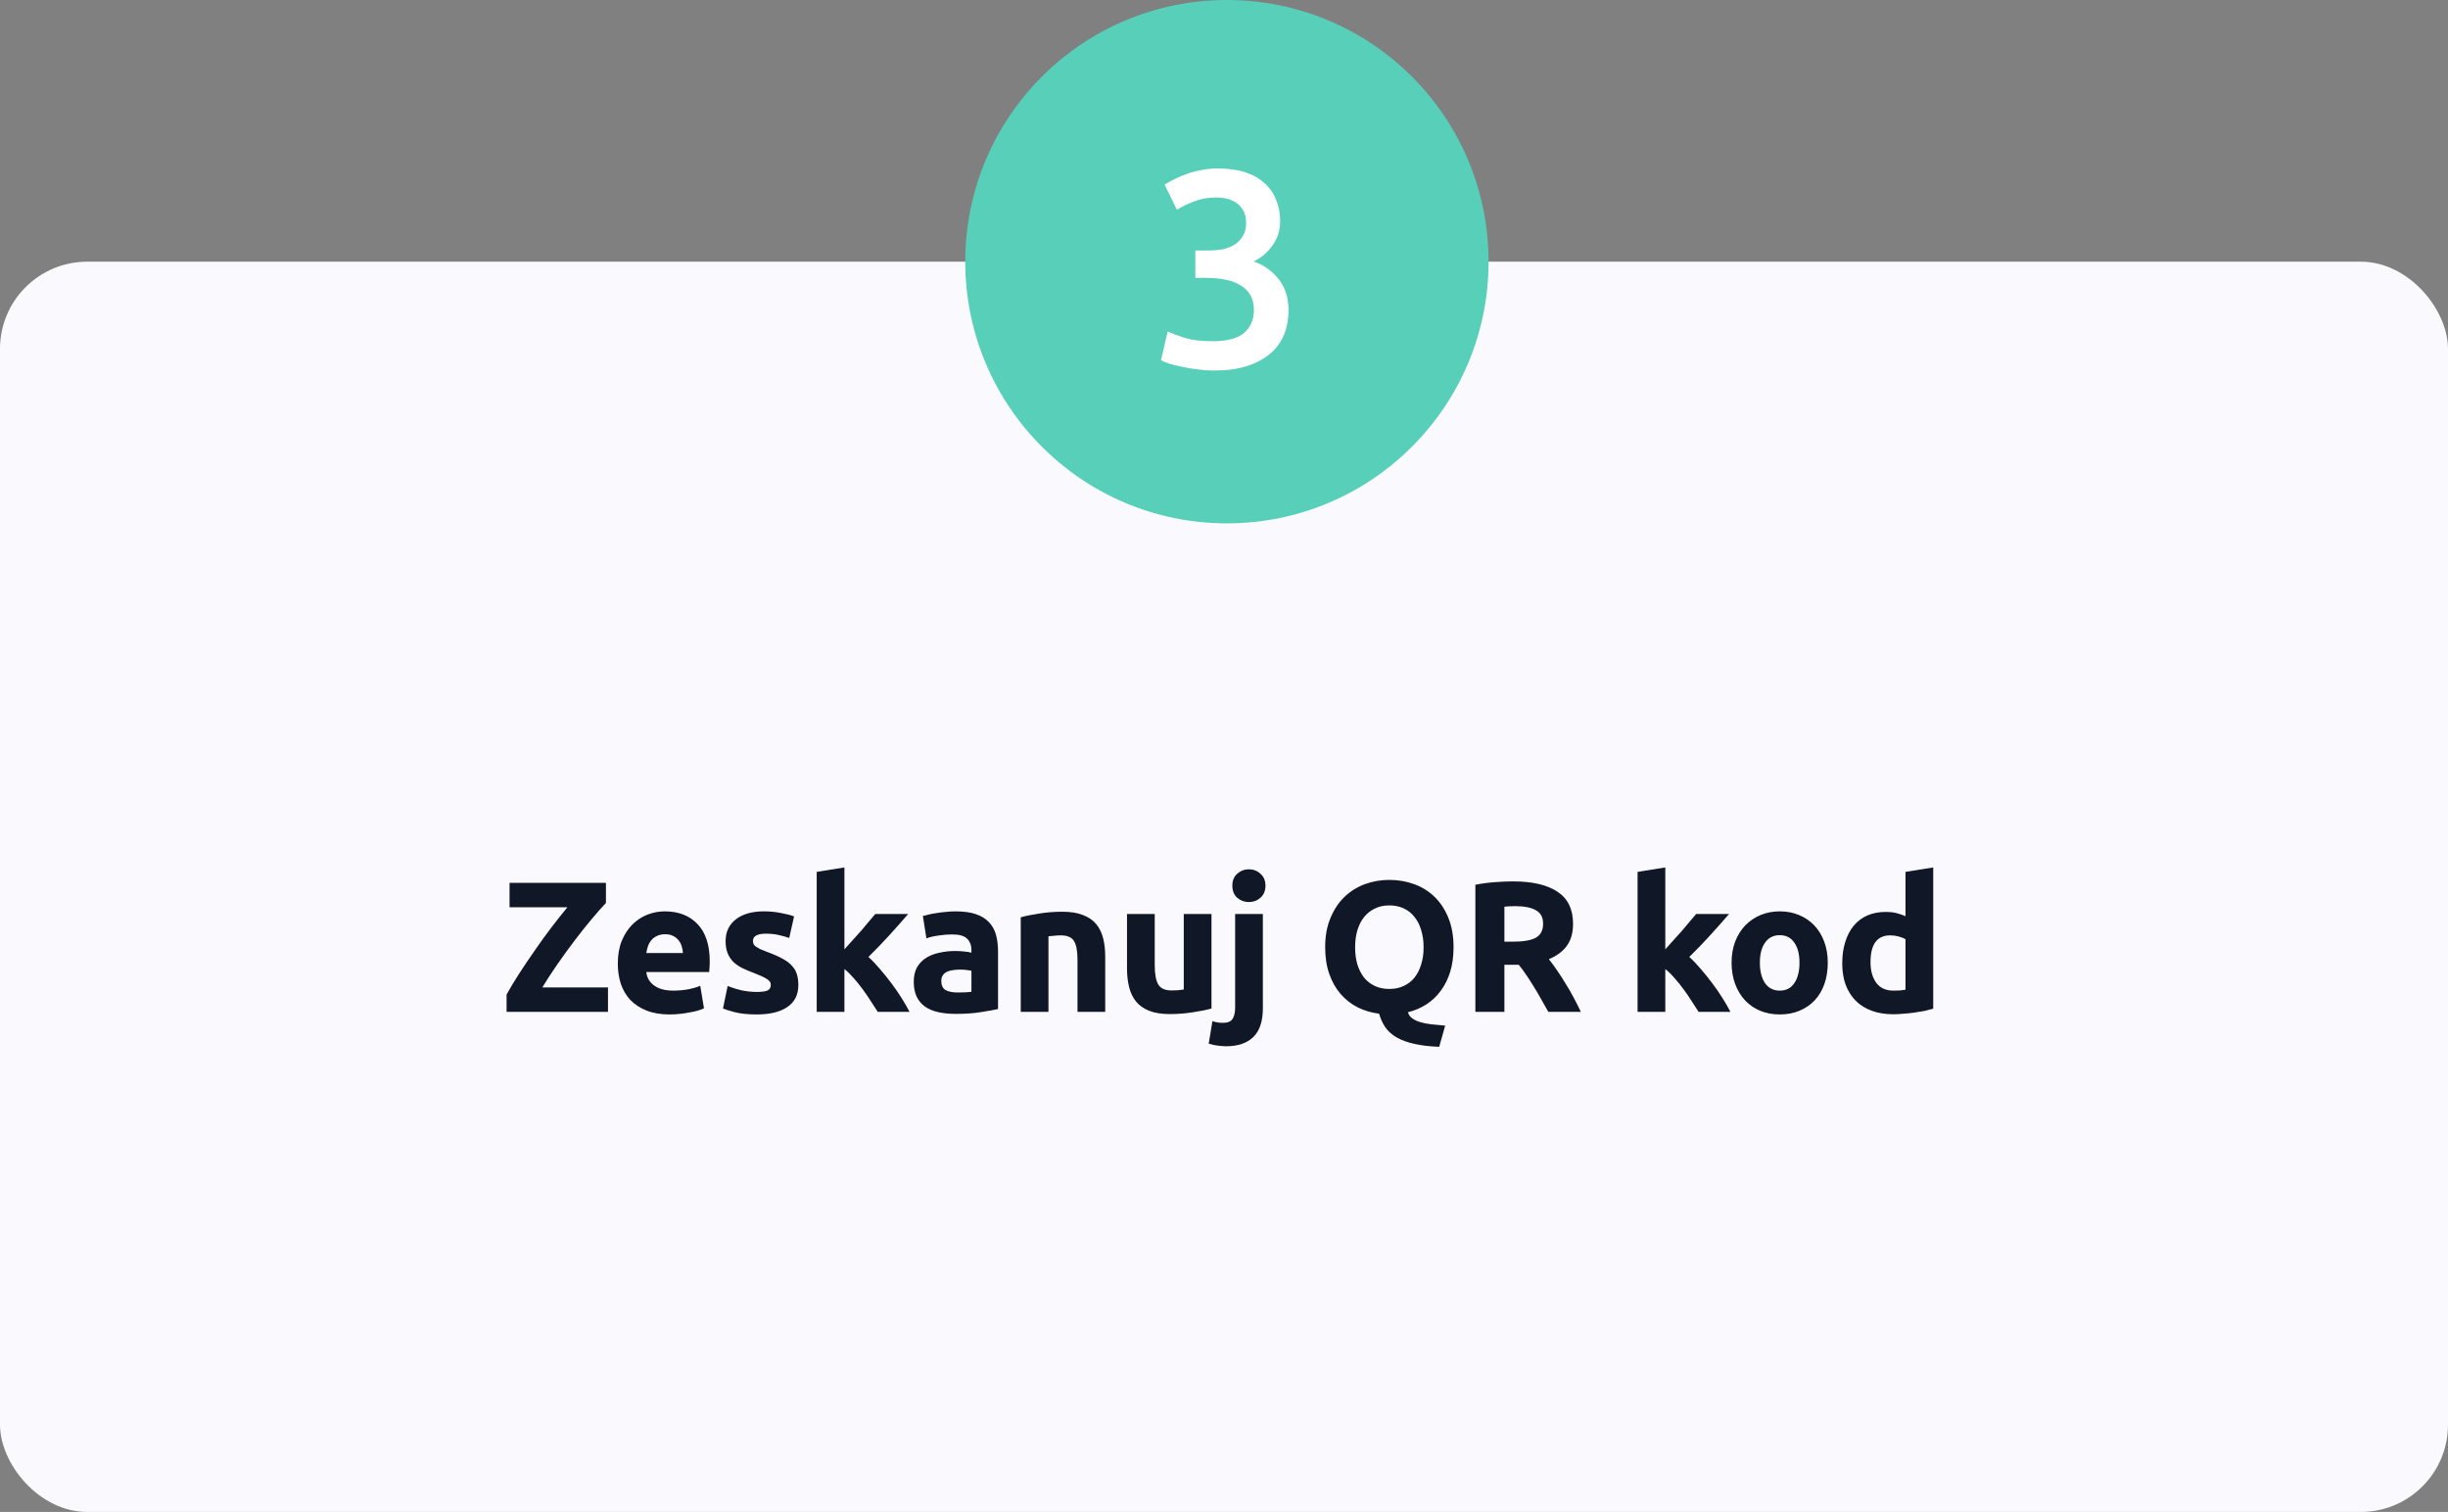 <svg xmlns="http://www.w3.org/2000/svg" width="421" height="260" viewBox="0 0 421 260" fill="none"><rect x="0" y="0" width="421" height="260" fill="#808080" stroke="none"/><rect y="45" width="421" height="215" rx="15" fill="#FAF9FE"></rect><circle cx="211" cy="45" r="45" fill="#57CFB9"></circle><path d="M208.687 63.72C207.823 63.72 206.927 63.656 205.999 63.528C205.103 63.432 204.239 63.288 203.407 63.096C202.607 62.936 201.871 62.76 201.199 62.568C200.527 62.344 200.015 62.136 199.663 61.944L200.815 57C201.487 57.32 202.463 57.688 203.743 58.104C205.023 58.488 206.607 58.68 208.495 58.68C211.023 58.68 212.847 58.2 213.967 57.24C215.087 56.248 215.647 54.936 215.647 53.304C215.647 52.248 215.423 51.368 214.975 50.664C214.559 49.96 213.967 49.4 213.199 48.984C212.463 48.536 211.599 48.232 210.607 48.072C209.647 47.88 208.623 47.784 207.535 47.784H205.567V43.08H207.967C208.703 43.08 209.439 43.016 210.175 42.888C210.943 42.728 211.631 42.472 212.239 42.12C212.847 41.736 213.343 41.24 213.727 40.632C214.111 40.024 214.303 39.24 214.303 38.28C214.303 37.512 214.159 36.856 213.871 36.312C213.583 35.768 213.199 35.32 212.719 34.968C212.271 34.616 211.743 34.36 211.135 34.2C210.527 34.04 209.887 33.96 209.215 33.96C207.775 33.96 206.495 34.184 205.375 34.632C204.255 35.048 203.263 35.528 202.399 36.072L200.287 31.752C200.735 31.464 201.279 31.16 201.919 30.84C202.559 30.52 203.263 30.216 204.031 29.928C204.831 29.64 205.679 29.416 206.575 29.256C207.471 29.064 208.415 28.968 209.407 28.968C211.263 28.968 212.863 29.192 214.207 29.64C215.551 30.088 216.655 30.728 217.519 31.56C218.415 32.36 219.071 33.32 219.487 34.44C219.935 35.528 220.159 36.728 220.159 38.04C220.159 39.576 219.727 40.952 218.863 42.168C218.031 43.384 216.943 44.312 215.599 44.952C217.327 45.56 218.751 46.568 219.871 47.976C221.023 49.384 221.599 51.192 221.599 53.4C221.599 54.872 221.343 56.248 220.831 57.528C220.319 58.776 219.535 59.864 218.479 60.792C217.423 61.688 216.079 62.408 214.447 62.952C212.847 63.464 210.927 63.72 208.687 63.72Z" fill="white"></path><path d="M104.208 155.28C103.525 155.984 102.715 156.901 101.776 158.032C100.837 159.141 99.867 160.357 98.864 161.68C97.861 163.003 96.869 164.368 95.888 165.776C94.907 167.184 94.032 168.528 93.264 169.808H104.56V174H87.12V171.024C87.717 169.936 88.443 168.731 89.296 167.408C90.171 166.064 91.077 164.72 92.016 163.376C92.955 162.011 93.904 160.699 94.864 159.44C95.845 158.16 96.752 157.019 97.584 156.016H87.632V151.824H104.208V155.28ZM106.251 165.712C106.251 164.219 106.475 162.917 106.923 161.808C107.392 160.677 108 159.739 108.747 158.992C109.493 158.245 110.347 157.68 111.307 157.296C112.288 156.912 113.291 156.72 114.315 156.72C116.704 156.72 118.592 157.456 119.979 158.928C121.365 160.379 122.059 162.523 122.059 165.36C122.059 165.637 122.048 165.947 122.027 166.288C122.005 166.608 121.984 166.896 121.963 167.152H111.147C111.253 168.133 111.712 168.912 112.523 169.488C113.333 170.064 114.421 170.352 115.787 170.352C116.661 170.352 117.515 170.277 118.347 170.128C119.2 169.957 119.893 169.755 120.427 169.52L121.067 173.392C120.811 173.52 120.469 173.648 120.043 173.776C119.616 173.904 119.136 174.011 118.603 174.096C118.091 174.203 117.536 174.288 116.939 174.352C116.341 174.416 115.744 174.448 115.147 174.448C113.632 174.448 112.309 174.224 111.179 173.776C110.069 173.328 109.141 172.72 108.395 171.952C107.669 171.163 107.125 170.235 106.763 169.168C106.421 168.101 106.251 166.949 106.251 165.712ZM117.451 163.888C117.429 163.483 117.355 163.088 117.227 162.704C117.12 162.32 116.939 161.979 116.683 161.68C116.448 161.381 116.139 161.136 115.755 160.944C115.392 160.752 114.933 160.656 114.379 160.656C113.845 160.656 113.387 160.752 113.003 160.944C112.619 161.115 112.299 161.349 112.043 161.648C111.787 161.947 111.584 162.299 111.435 162.704C111.307 163.088 111.211 163.483 111.147 163.888H117.451ZM130.162 170.576C131.037 170.576 131.656 170.491 132.018 170.32C132.381 170.149 132.562 169.819 132.562 169.328C132.562 168.944 132.328 168.613 131.858 168.336C131.389 168.037 130.674 167.707 129.714 167.344C128.968 167.067 128.285 166.779 127.666 166.48C127.069 166.181 126.557 165.829 126.13 165.424C125.704 164.997 125.373 164.496 125.138 163.92C124.904 163.344 124.786 162.651 124.786 161.84C124.786 160.261 125.373 159.013 126.546 158.096C127.72 157.179 129.33 156.72 131.378 156.72C132.402 156.72 133.384 156.816 134.322 157.008C135.261 157.179 136.008 157.371 136.562 157.584L135.73 161.296C135.176 161.104 134.568 160.933 133.906 160.784C133.266 160.635 132.541 160.56 131.73 160.56C130.237 160.56 129.49 160.976 129.49 161.808C129.49 162 129.522 162.171 129.586 162.32C129.65 162.469 129.778 162.619 129.97 162.768C130.162 162.896 130.418 163.045 130.738 163.216C131.08 163.365 131.506 163.536 132.018 163.728C133.064 164.112 133.928 164.496 134.61 164.88C135.293 165.243 135.826 165.648 136.21 166.096C136.616 166.523 136.893 167.003 137.042 167.536C137.213 168.069 137.298 168.688 137.298 169.392C137.298 171.056 136.669 172.315 135.41 173.168C134.173 174.021 132.413 174.448 130.13 174.448C128.637 174.448 127.389 174.32 126.386 174.064C125.405 173.808 124.722 173.595 124.338 173.424L125.138 169.552C125.949 169.872 126.781 170.128 127.634 170.32C128.488 170.491 129.33 170.576 130.162 170.576ZM145.222 163.248C145.691 162.736 146.171 162.203 146.662 161.648C147.174 161.093 147.664 160.549 148.134 160.016C148.603 159.461 149.04 158.939 149.446 158.448C149.872 157.957 150.235 157.531 150.534 157.168H156.198C155.067 158.469 153.958 159.717 152.87 160.912C151.803 162.085 150.63 163.301 149.35 164.56C149.99 165.136 150.651 165.829 151.334 166.64C152.016 167.429 152.678 168.251 153.318 169.104C153.958 169.957 154.544 170.811 155.078 171.664C155.611 172.517 156.059 173.296 156.422 174H150.95C150.608 173.445 150.214 172.837 149.766 172.176C149.339 171.493 148.88 170.821 148.39 170.16C147.899 169.477 147.376 168.827 146.822 168.208C146.288 167.589 145.755 167.067 145.222 166.64V174H140.454V149.936L145.222 149.168V163.248ZM164.696 170.672C165.166 170.672 165.614 170.661 166.04 170.64C166.467 170.619 166.808 170.587 167.064 170.544V166.928C166.872 166.885 166.584 166.843 166.2 166.8C165.816 166.757 165.464 166.736 165.144 166.736C164.696 166.736 164.27 166.768 163.864 166.832C163.48 166.875 163.139 166.971 162.84 167.12C162.542 167.269 162.307 167.472 162.136 167.728C161.966 167.984 161.88 168.304 161.88 168.688C161.88 169.435 162.126 169.957 162.616 170.256C163.128 170.533 163.822 170.672 164.696 170.672ZM164.312 156.72C165.72 156.72 166.894 156.88 167.832 157.2C168.771 157.52 169.518 157.979 170.072 158.576C170.648 159.173 171.054 159.899 171.288 160.752C171.523 161.605 171.64 162.555 171.64 163.6V173.52C170.958 173.669 170.008 173.84 168.792 174.032C167.576 174.245 166.104 174.352 164.376 174.352C163.288 174.352 162.296 174.256 161.4 174.064C160.526 173.872 159.768 173.563 159.128 173.136C158.488 172.688 157.998 172.112 157.656 171.408C157.315 170.704 157.144 169.84 157.144 168.816C157.144 167.835 157.336 167.003 157.72 166.32C158.126 165.637 158.659 165.093 159.32 164.688C159.982 164.283 160.739 163.995 161.592 163.824C162.446 163.632 163.331 163.536 164.248 163.536C164.867 163.536 165.411 163.568 165.88 163.632C166.371 163.675 166.766 163.739 167.064 163.824V163.376C167.064 162.565 166.819 161.915 166.328 161.424C165.838 160.933 164.984 160.688 163.768 160.688C162.958 160.688 162.158 160.752 161.368 160.88C160.579 160.987 159.896 161.147 159.32 161.36L158.712 157.52C158.99 157.435 159.331 157.349 159.736 157.264C160.163 157.157 160.622 157.072 161.112 157.008C161.603 156.923 162.115 156.859 162.648 156.816C163.203 156.752 163.758 156.72 164.312 156.72ZM175.544 157.744C176.354 157.509 177.4 157.296 178.68 157.104C179.96 156.891 181.304 156.784 182.712 156.784C184.141 156.784 185.325 156.976 186.264 157.36C187.224 157.723 187.981 158.245 188.536 158.928C189.09 159.611 189.485 160.421 189.72 161.36C189.954 162.299 190.072 163.344 190.072 164.496V174H185.304V165.072C185.304 163.536 185.101 162.448 184.696 161.808C184.29 161.168 183.533 160.848 182.424 160.848C182.082 160.848 181.72 160.869 181.336 160.912C180.952 160.933 180.61 160.965 180.312 161.008V174H175.544V157.744ZM208.348 173.424C207.537 173.659 206.492 173.872 205.212 174.064C203.932 174.277 202.588 174.384 201.18 174.384C199.75 174.384 198.556 174.192 197.596 173.808C196.657 173.424 195.91 172.891 195.356 172.208C194.801 171.504 194.406 170.672 194.172 169.712C193.937 168.752 193.82 167.696 193.82 166.544V157.168H198.588V165.968C198.588 167.504 198.79 168.613 199.196 169.296C199.601 169.979 200.358 170.32 201.468 170.32C201.809 170.32 202.172 170.309 202.556 170.288C202.94 170.245 203.281 170.203 203.58 170.16V157.168H208.348V173.424ZM210.847 179.92C210.549 179.92 210.111 179.888 209.535 179.824C208.938 179.76 208.383 179.643 207.871 179.472L208.511 175.6C208.831 175.707 209.13 175.781 209.407 175.824C209.663 175.867 209.994 175.888 210.399 175.888C211.146 175.888 211.669 175.664 211.967 175.216C212.266 174.768 212.415 174.117 212.415 173.264V157.168H217.183V173.392C217.183 175.611 216.639 177.253 215.551 178.32C214.463 179.387 212.895 179.92 210.847 179.92ZM217.631 152.304C217.631 153.179 217.343 153.872 216.767 154.384C216.213 154.875 215.551 155.12 214.783 155.12C214.015 155.12 213.343 154.875 212.767 154.384C212.213 153.872 211.935 153.179 211.935 152.304C211.935 151.429 212.213 150.747 212.767 150.256C213.343 149.744 214.015 149.488 214.783 149.488C215.551 149.488 216.213 149.744 216.767 150.256C217.343 150.747 217.631 151.429 217.631 152.304ZM233.049 162.896C233.049 163.984 233.177 164.965 233.433 165.84C233.71 166.715 234.094 167.472 234.585 168.112C235.097 168.731 235.715 169.211 236.441 169.552C237.166 169.893 237.998 170.064 238.937 170.064C239.854 170.064 240.675 169.893 241.401 169.552C242.147 169.211 242.766 168.731 243.257 168.112C243.769 167.472 244.153 166.715 244.409 165.84C244.686 164.965 244.825 163.984 244.825 162.896C244.825 161.808 244.686 160.827 244.409 159.952C244.153 159.056 243.769 158.299 243.257 157.68C242.766 157.04 242.147 156.549 241.401 156.208C240.675 155.867 239.854 155.696 238.937 155.696C237.998 155.696 237.166 155.877 236.441 156.24C235.715 156.581 235.097 157.072 234.585 157.712C234.094 158.331 233.71 159.088 233.433 159.984C233.177 160.859 233.049 161.829 233.049 162.896ZM249.977 162.896C249.977 164.453 249.785 165.861 249.401 167.12C249.017 168.357 248.473 169.445 247.769 170.384C247.086 171.323 246.265 172.101 245.305 172.72C244.345 173.339 243.289 173.787 242.137 174.064C242.243 174.491 242.478 174.832 242.841 175.088C243.203 175.365 243.662 175.589 244.217 175.76C244.771 175.931 245.411 176.059 246.137 176.144C246.883 176.229 247.683 176.304 248.537 176.368L247.513 180.016C245.849 179.952 244.419 179.781 243.225 179.504C242.051 179.248 241.049 178.885 240.217 178.416C239.406 177.947 238.755 177.371 238.265 176.688C237.795 176.005 237.433 175.216 237.177 174.32C235.854 174.149 234.627 173.787 233.497 173.232C232.366 172.656 231.385 171.888 230.553 170.928C229.721 169.968 229.07 168.816 228.601 167.472C228.131 166.128 227.897 164.603 227.897 162.896C227.897 160.997 228.195 159.333 228.793 157.904C229.39 156.453 230.19 155.237 231.193 154.256C232.217 153.275 233.39 152.539 234.713 152.048C236.057 151.557 237.465 151.312 238.937 151.312C240.451 151.312 241.881 151.557 243.225 152.048C244.569 152.539 245.742 153.275 246.745 154.256C247.747 155.237 248.537 156.453 249.113 157.904C249.689 159.333 249.977 160.997 249.977 162.896ZM260.226 151.568C263.554 151.568 266.103 152.165 267.874 153.36C269.645 154.533 270.53 156.368 270.53 158.864C270.53 160.421 270.167 161.691 269.442 162.672C268.738 163.632 267.714 164.389 266.37 164.944C266.818 165.499 267.287 166.139 267.778 166.864C268.269 167.568 268.749 168.315 269.218 169.104C269.709 169.872 270.178 170.683 270.626 171.536C271.074 172.368 271.49 173.189 271.874 174H266.274C265.869 173.275 265.453 172.539 265.026 171.792C264.621 171.045 264.194 170.32 263.746 169.616C263.319 168.912 262.893 168.251 262.466 167.632C262.039 166.992 261.613 166.416 261.186 165.904H258.722V174H253.73V152.144C254.818 151.931 255.938 151.781 257.09 151.696C258.263 151.611 259.309 151.568 260.226 151.568ZM260.514 155.824C260.151 155.824 259.821 155.835 259.522 155.856C259.245 155.877 258.978 155.899 258.722 155.92V161.936H260.13C262.007 161.936 263.351 161.701 264.162 161.232C264.973 160.763 265.378 159.963 265.378 158.832C265.378 157.744 264.962 156.976 264.13 156.528C263.319 156.059 262.114 155.824 260.514 155.824ZM286.393 163.248C286.863 162.736 287.343 162.203 287.833 161.648C288.345 161.093 288.836 160.549 289.305 160.016C289.775 159.461 290.212 158.939 290.617 158.448C291.044 157.957 291.407 157.531 291.705 157.168H297.369C296.239 158.469 295.129 159.717 294.041 160.912C292.975 162.085 291.801 163.301 290.521 164.56C291.161 165.136 291.823 165.829 292.505 166.64C293.188 167.429 293.849 168.251 294.489 169.104C295.129 169.957 295.716 170.811 296.249 171.664C296.783 172.517 297.231 173.296 297.593 174H292.121C291.78 173.445 291.385 172.837 290.937 172.176C290.511 171.493 290.052 170.821 289.561 170.16C289.071 169.477 288.548 168.827 287.993 168.208C287.46 167.589 286.927 167.067 286.393 166.64V174H281.625V149.936L286.393 149.168V163.248ZM314.336 165.552C314.336 166.875 314.144 168.091 313.76 169.2C313.376 170.288 312.822 171.227 312.096 172.016C311.371 172.784 310.496 173.381 309.472 173.808C308.47 174.235 307.339 174.448 306.08 174.448C304.843 174.448 303.712 174.235 302.688 173.808C301.686 173.381 300.822 172.784 300.096 172.016C299.371 171.227 298.806 170.288 298.4 169.2C297.995 168.091 297.792 166.875 297.792 165.552C297.792 164.229 297.995 163.024 298.4 161.936C298.827 160.848 299.403 159.92 300.128 159.152C300.875 158.384 301.75 157.787 302.752 157.36C303.776 156.933 304.886 156.72 306.08 156.72C307.296 156.72 308.406 156.933 309.408 157.36C310.432 157.787 311.307 158.384 312.032 159.152C312.758 159.92 313.323 160.848 313.728 161.936C314.134 163.024 314.336 164.229 314.336 165.552ZM309.472 165.552C309.472 164.08 309.174 162.928 308.576 162.096C308 161.243 307.168 160.816 306.08 160.816C304.992 160.816 304.15 161.243 303.552 162.096C302.955 162.928 302.656 164.08 302.656 165.552C302.656 167.024 302.955 168.197 303.552 169.072C304.15 169.925 304.992 170.352 306.08 170.352C307.168 170.352 308 169.925 308.576 169.072C309.174 168.197 309.472 167.024 309.472 165.552ZM321.686 165.456C321.686 166.928 322.016 168.112 322.678 169.008C323.339 169.904 324.32 170.352 325.622 170.352C326.048 170.352 326.443 170.341 326.806 170.32C327.168 170.277 327.467 170.235 327.702 170.192V161.52C327.403 161.328 327.008 161.168 326.518 161.04C326.048 160.912 325.568 160.848 325.078 160.848C322.816 160.848 321.686 162.384 321.686 165.456ZM332.47 173.456C332.043 173.584 331.552 173.712 330.998 173.84C330.443 173.947 329.856 174.043 329.238 174.128C328.64 174.213 328.022 174.277 327.382 174.32C326.763 174.384 326.166 174.416 325.59 174.416C324.203 174.416 322.966 174.213 321.878 173.808C320.79 173.403 319.872 172.827 319.126 172.08C318.379 171.312 317.803 170.395 317.398 169.328C317.014 168.24 316.822 167.024 316.822 165.68C316.822 164.315 316.992 163.088 317.334 162C317.675 160.891 318.166 159.952 318.806 159.184C319.446 158.416 320.224 157.829 321.142 157.424C322.08 157.019 323.147 156.816 324.342 156.816C325.003 156.816 325.59 156.88 326.102 157.008C326.635 157.136 327.168 157.317 327.702 157.552V149.936L332.47 149.168V173.456Z" fill="#101828"></path></svg>